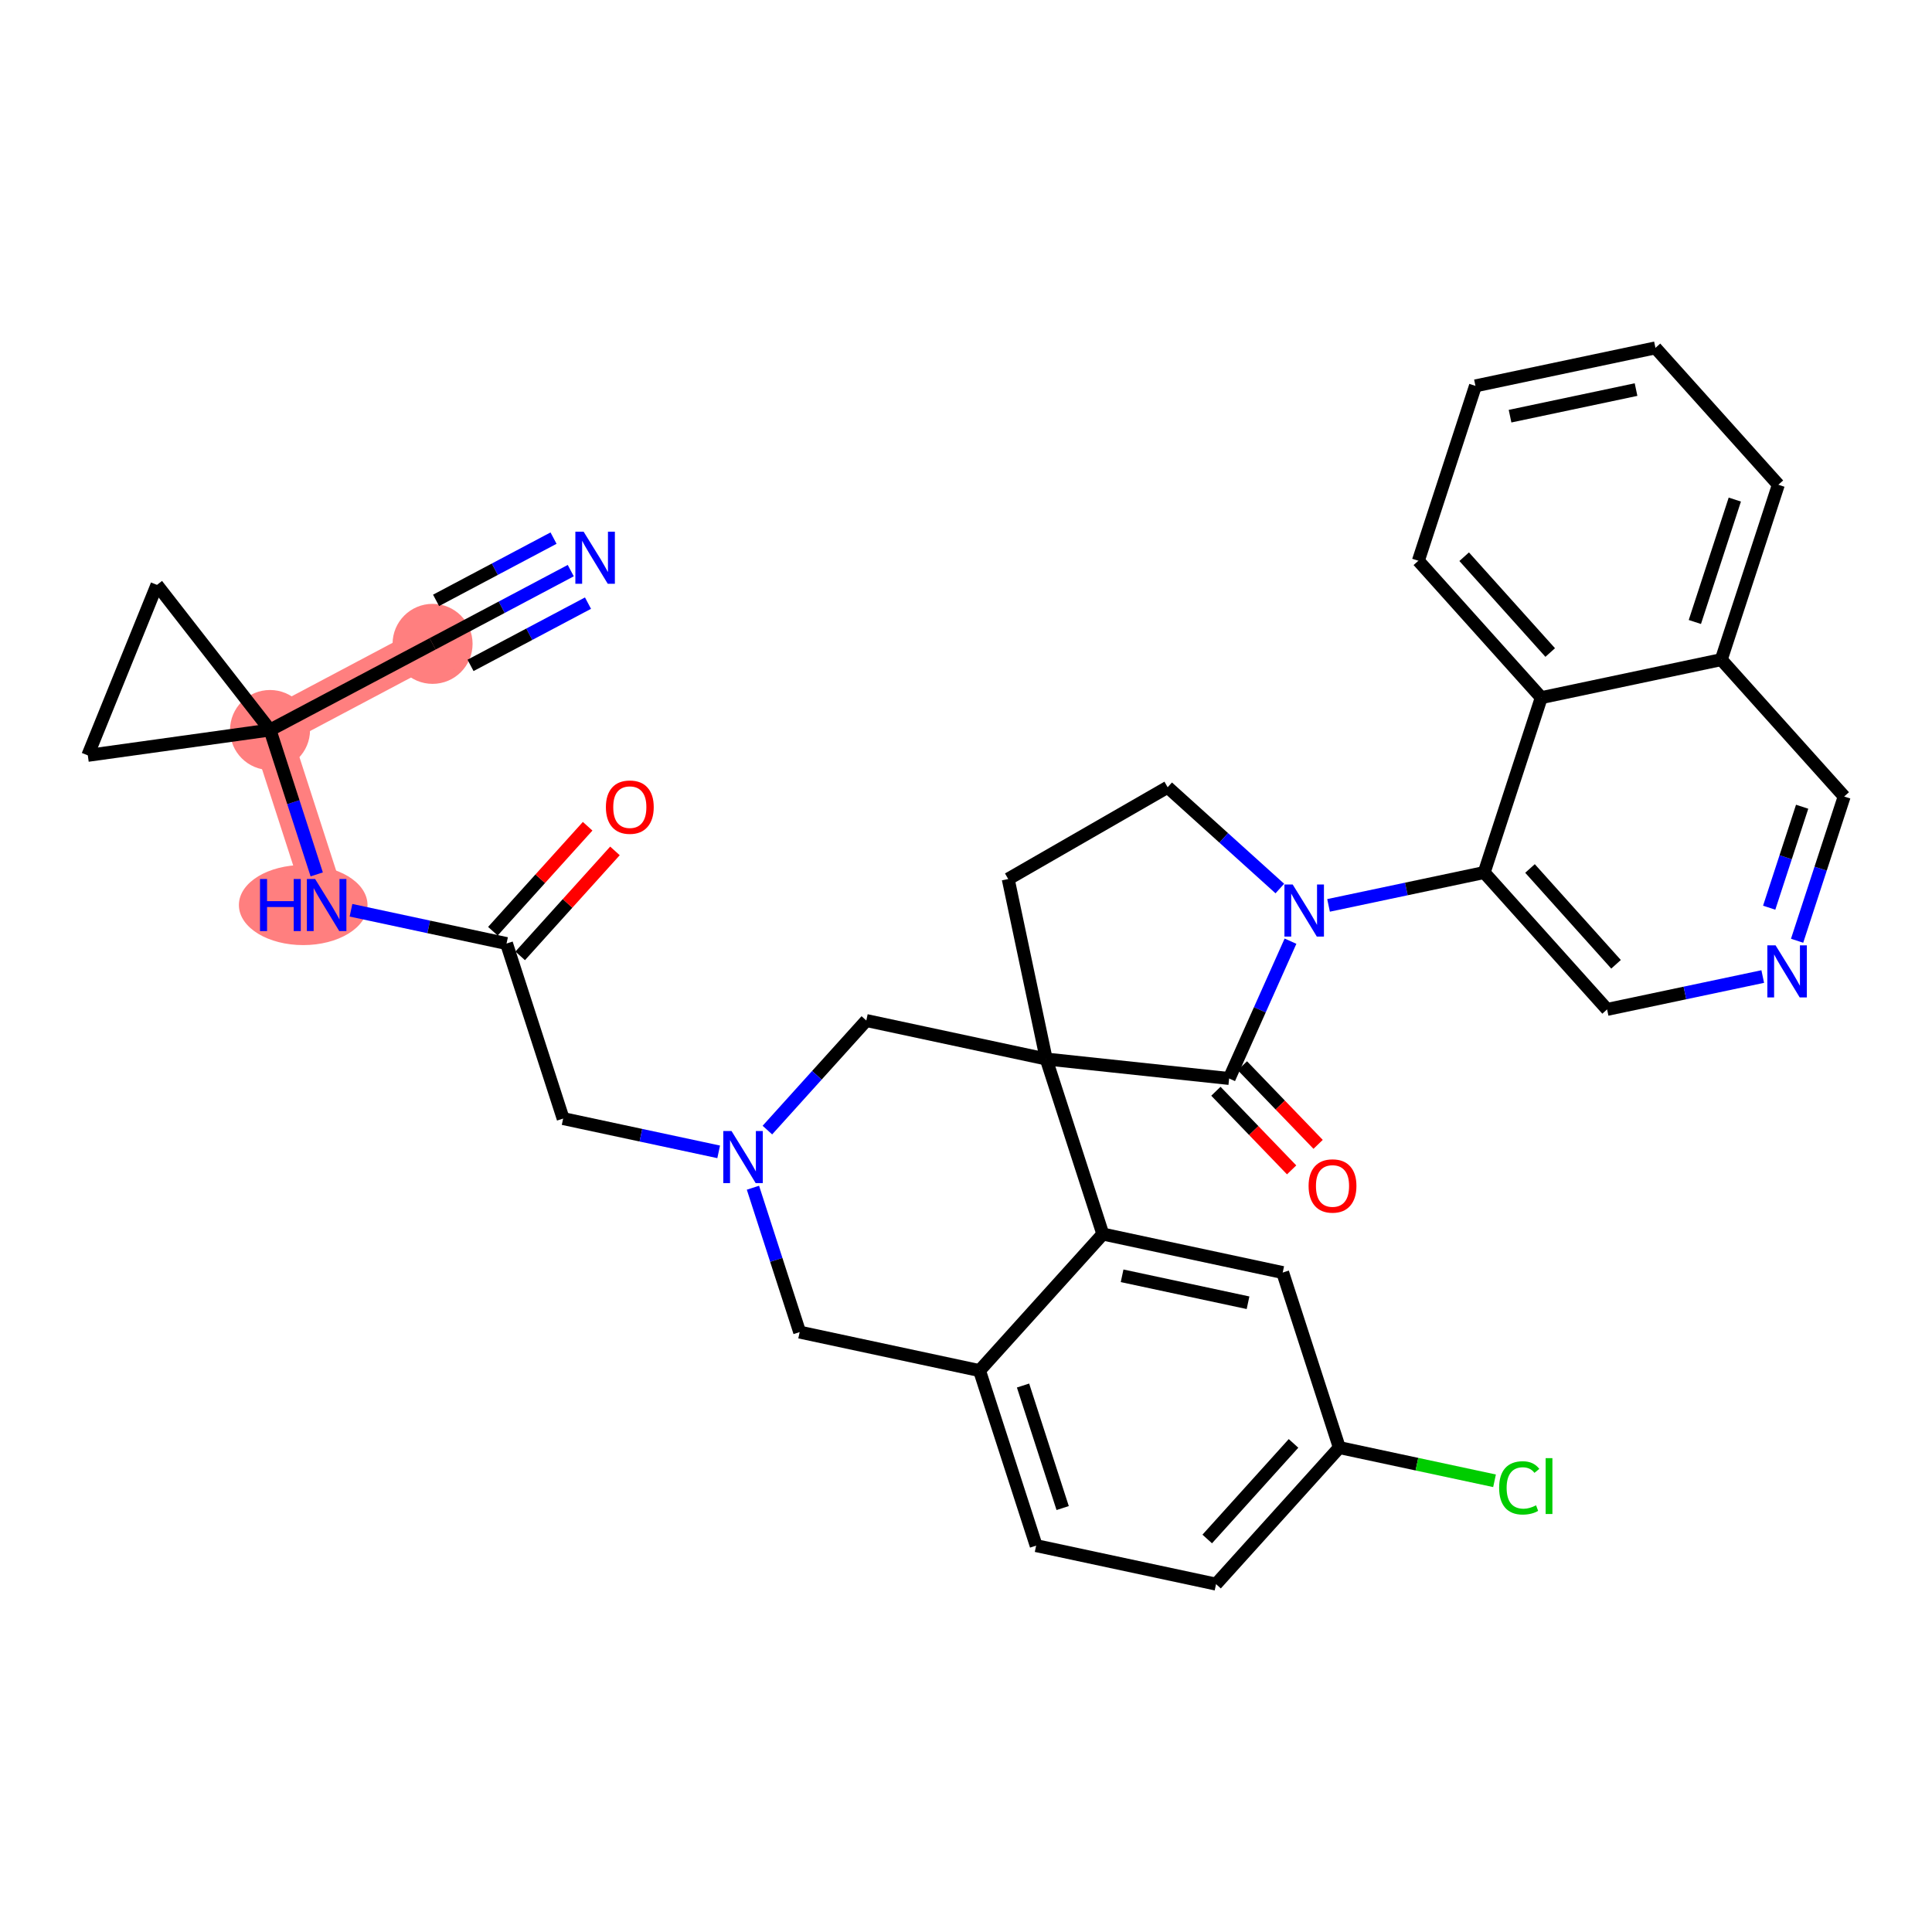 <?xml version='1.0' encoding='iso-8859-1'?>
<svg version='1.1' baseProfile='full'
              xmlns='http://www.w3.org/2000/svg'
                      xmlns:rdkit='http://www.rdkit.org/xml'
                      xmlns:xlink='http://www.w3.org/1999/xlink'
                  xml:space='preserve'
width='300px' height='300px' viewBox='0 0 300 300'>
<!-- END OF HEADER -->
<rect style='opacity:1.0;fill:#FFFFFF;stroke:none' width='300' height='300' x='0' y='0'> </rect>
<rect style='opacity:1.0;fill:#FFFFFF;stroke:none' width='300' height='300' x='0' y='0'> </rect>
<path d='M 67.17,99.978 L 41.93,113.355' style='fill:none;fill-rule:evenodd;stroke:#FF7F7F;stroke-width:6.1px;stroke-linecap:butt;stroke-linejoin:miter;stroke-opacity:1' />
<path d='M 41.93,113.355 L 50.72,140.535' style='fill:none;fill-rule:evenodd;stroke:#FF7F7F;stroke-width:6.1px;stroke-linecap:butt;stroke-linejoin:miter;stroke-opacity:1' />
<ellipse cx='67.17' cy='99.978' rx='5.713' ry='5.713'  style='fill:#FF7F7F;fill-rule:evenodd;stroke:#FF7F7F;stroke-width:1.0px;stroke-linecap:butt;stroke-linejoin:miter;stroke-opacity:1' />
<ellipse cx='41.93' cy='113.355' rx='5.713' ry='5.713'  style='fill:#FF7F7F;fill-rule:evenodd;stroke:#FF7F7F;stroke-width:1.0px;stroke-linecap:butt;stroke-linejoin:miter;stroke-opacity:1' />
<ellipse cx='47.081' cy='140.535' rx='9.486' ry='5.72'  style='fill:#FF7F7F;fill-rule:evenodd;stroke:#FF7F7F;stroke-width:1.0px;stroke-linecap:butt;stroke-linejoin:miter;stroke-opacity:1' />
<path class='bond-0 atom-0 atom-1' d='M 88.628,88.606 L 77.899,94.292' style='fill:none;fill-rule:evenodd;stroke:#0000FF;stroke-width:2.0px;stroke-linecap:butt;stroke-linejoin:miter;stroke-opacity:1' />
<path class='bond-0 atom-0 atom-1' d='M 77.899,94.292 L 67.17,99.978' style='fill:none;fill-rule:evenodd;stroke:#000000;stroke-width:2.0px;stroke-linecap:butt;stroke-linejoin:miter;stroke-opacity:1' />
<path class='bond-0 atom-0 atom-1' d='M 85.953,83.558 L 76.833,88.391' style='fill:none;fill-rule:evenodd;stroke:#0000FF;stroke-width:2.0px;stroke-linecap:butt;stroke-linejoin:miter;stroke-opacity:1' />
<path class='bond-0 atom-0 atom-1' d='M 76.833,88.391 L 67.713,93.225' style='fill:none;fill-rule:evenodd;stroke:#000000;stroke-width:2.0px;stroke-linecap:butt;stroke-linejoin:miter;stroke-opacity:1' />
<path class='bond-0 atom-0 atom-1' d='M 91.304,93.654 L 82.184,98.487' style='fill:none;fill-rule:evenodd;stroke:#0000FF;stroke-width:2.0px;stroke-linecap:butt;stroke-linejoin:miter;stroke-opacity:1' />
<path class='bond-0 atom-0 atom-1' d='M 82.184,98.487 L 73.064,103.321' style='fill:none;fill-rule:evenodd;stroke:#000000;stroke-width:2.0px;stroke-linecap:butt;stroke-linejoin:miter;stroke-opacity:1' />
<path class='bond-1 atom-1 atom-2' d='M 67.17,99.978 L 41.93,113.355' style='fill:none;fill-rule:evenodd;stroke:#000000;stroke-width:2.0px;stroke-linecap:butt;stroke-linejoin:miter;stroke-opacity:1' />
<path class='bond-2 atom-2 atom-3' d='M 41.93,113.355 L 45.555,124.566' style='fill:none;fill-rule:evenodd;stroke:#000000;stroke-width:2.0px;stroke-linecap:butt;stroke-linejoin:miter;stroke-opacity:1' />
<path class='bond-2 atom-2 atom-3' d='M 45.555,124.566 L 49.181,135.776' style='fill:none;fill-rule:evenodd;stroke:#0000FF;stroke-width:2.0px;stroke-linecap:butt;stroke-linejoin:miter;stroke-opacity:1' />
<path class='bond-32 atom-2 atom-33' d='M 41.93,113.355 L 24.373,90.821' style='fill:none;fill-rule:evenodd;stroke:#000000;stroke-width:2.0px;stroke-linecap:butt;stroke-linejoin:miter;stroke-opacity:1' />
<path class='bond-34 atom-34 atom-2' d='M 13.636,117.293 L 41.93,113.355' style='fill:none;fill-rule:evenodd;stroke:#000000;stroke-width:2.0px;stroke-linecap:butt;stroke-linejoin:miter;stroke-opacity:1' />
<path class='bond-3 atom-3 atom-4' d='M 54.502,141.344 L 66.578,143.928' style='fill:none;fill-rule:evenodd;stroke:#0000FF;stroke-width:2.0px;stroke-linecap:butt;stroke-linejoin:miter;stroke-opacity:1' />
<path class='bond-3 atom-3 atom-4' d='M 66.578,143.928 L 78.654,146.512' style='fill:none;fill-rule:evenodd;stroke:#000000;stroke-width:2.0px;stroke-linecap:butt;stroke-linejoin:miter;stroke-opacity:1' />
<path class='bond-4 atom-4 atom-5' d='M 80.774,148.426 L 88.132,140.277' style='fill:none;fill-rule:evenodd;stroke:#000000;stroke-width:2.0px;stroke-linecap:butt;stroke-linejoin:miter;stroke-opacity:1' />
<path class='bond-4 atom-4 atom-5' d='M 88.132,140.277 L 95.49,132.128' style='fill:none;fill-rule:evenodd;stroke:#FF0000;stroke-width:2.0px;stroke-linecap:butt;stroke-linejoin:miter;stroke-opacity:1' />
<path class='bond-4 atom-4 atom-5' d='M 76.534,144.598 L 83.891,136.448' style='fill:none;fill-rule:evenodd;stroke:#000000;stroke-width:2.0px;stroke-linecap:butt;stroke-linejoin:miter;stroke-opacity:1' />
<path class='bond-4 atom-4 atom-5' d='M 83.891,136.448 L 91.249,128.299' style='fill:none;fill-rule:evenodd;stroke:#FF0000;stroke-width:2.0px;stroke-linecap:butt;stroke-linejoin:miter;stroke-opacity:1' />
<path class='bond-5 atom-4 atom-6' d='M 78.654,146.512 L 87.445,173.692' style='fill:none;fill-rule:evenodd;stroke:#000000;stroke-width:2.0px;stroke-linecap:butt;stroke-linejoin:miter;stroke-opacity:1' />
<path class='bond-6 atom-6 atom-7' d='M 87.445,173.692 L 99.52,176.276' style='fill:none;fill-rule:evenodd;stroke:#000000;stroke-width:2.0px;stroke-linecap:butt;stroke-linejoin:miter;stroke-opacity:1' />
<path class='bond-6 atom-6 atom-7' d='M 99.52,176.276 L 111.596,178.859' style='fill:none;fill-rule:evenodd;stroke:#0000FF;stroke-width:2.0px;stroke-linecap:butt;stroke-linejoin:miter;stroke-opacity:1' />
<path class='bond-7 atom-7 atom-8' d='M 116.917,184.428 L 120.543,195.638' style='fill:none;fill-rule:evenodd;stroke:#0000FF;stroke-width:2.0px;stroke-linecap:butt;stroke-linejoin:miter;stroke-opacity:1' />
<path class='bond-7 atom-7 atom-8' d='M 120.543,195.638 L 124.169,206.848' style='fill:none;fill-rule:evenodd;stroke:#000000;stroke-width:2.0px;stroke-linecap:butt;stroke-linejoin:miter;stroke-opacity:1' />
<path class='bond-35 atom-32 atom-7' d='M 134.521,158.466 L 126.841,166.973' style='fill:none;fill-rule:evenodd;stroke:#000000;stroke-width:2.0px;stroke-linecap:butt;stroke-linejoin:miter;stroke-opacity:1' />
<path class='bond-35 atom-32 atom-7' d='M 126.841,166.973 L 119.16,175.48' style='fill:none;fill-rule:evenodd;stroke:#0000FF;stroke-width:2.0px;stroke-linecap:butt;stroke-linejoin:miter;stroke-opacity:1' />
<path class='bond-8 atom-8 atom-9' d='M 124.169,206.848 L 152.102,212.825' style='fill:none;fill-rule:evenodd;stroke:#000000;stroke-width:2.0px;stroke-linecap:butt;stroke-linejoin:miter;stroke-opacity:1' />
<path class='bond-9 atom-9 atom-10' d='M 152.102,212.825 L 160.893,240.005' style='fill:none;fill-rule:evenodd;stroke:#000000;stroke-width:2.0px;stroke-linecap:butt;stroke-linejoin:miter;stroke-opacity:1' />
<path class='bond-9 atom-9 atom-10' d='M 158.857,215.144 L 165.01,234.17' style='fill:none;fill-rule:evenodd;stroke:#000000;stroke-width:2.0px;stroke-linecap:butt;stroke-linejoin:miter;stroke-opacity:1' />
<path class='bond-36 atom-15 atom-9' d='M 171.246,191.623 L 152.102,212.825' style='fill:none;fill-rule:evenodd;stroke:#000000;stroke-width:2.0px;stroke-linecap:butt;stroke-linejoin:miter;stroke-opacity:1' />
<path class='bond-10 atom-10 atom-11' d='M 160.893,240.005 L 188.827,245.982' style='fill:none;fill-rule:evenodd;stroke:#000000;stroke-width:2.0px;stroke-linecap:butt;stroke-linejoin:miter;stroke-opacity:1' />
<path class='bond-11 atom-11 atom-12' d='M 188.827,245.982 L 207.97,224.779' style='fill:none;fill-rule:evenodd;stroke:#000000;stroke-width:2.0px;stroke-linecap:butt;stroke-linejoin:miter;stroke-opacity:1' />
<path class='bond-11 atom-11 atom-12' d='M 187.458,238.973 L 200.858,224.131' style='fill:none;fill-rule:evenodd;stroke:#000000;stroke-width:2.0px;stroke-linecap:butt;stroke-linejoin:miter;stroke-opacity:1' />
<path class='bond-12 atom-12 atom-13' d='M 207.97,224.779 L 220.02,227.358' style='fill:none;fill-rule:evenodd;stroke:#000000;stroke-width:2.0px;stroke-linecap:butt;stroke-linejoin:miter;stroke-opacity:1' />
<path class='bond-12 atom-12 atom-13' d='M 220.02,227.358 L 232.07,229.936' style='fill:none;fill-rule:evenodd;stroke:#00CC00;stroke-width:2.0px;stroke-linecap:butt;stroke-linejoin:miter;stroke-opacity:1' />
<path class='bond-13 atom-12 atom-14' d='M 207.97,224.779 L 199.179,197.6' style='fill:none;fill-rule:evenodd;stroke:#000000;stroke-width:2.0px;stroke-linecap:butt;stroke-linejoin:miter;stroke-opacity:1' />
<path class='bond-14 atom-14 atom-15' d='M 199.179,197.6 L 171.246,191.623' style='fill:none;fill-rule:evenodd;stroke:#000000;stroke-width:2.0px;stroke-linecap:butt;stroke-linejoin:miter;stroke-opacity:1' />
<path class='bond-14 atom-14 atom-15' d='M 193.794,202.29 L 174.24,198.106' style='fill:none;fill-rule:evenodd;stroke:#000000;stroke-width:2.0px;stroke-linecap:butt;stroke-linejoin:miter;stroke-opacity:1' />
<path class='bond-15 atom-15 atom-16' d='M 171.246,191.623 L 162.455,164.443' style='fill:none;fill-rule:evenodd;stroke:#000000;stroke-width:2.0px;stroke-linecap:butt;stroke-linejoin:miter;stroke-opacity:1' />
<path class='bond-16 atom-16 atom-17' d='M 162.455,164.443 L 156.554,136.493' style='fill:none;fill-rule:evenodd;stroke:#000000;stroke-width:2.0px;stroke-linecap:butt;stroke-linejoin:miter;stroke-opacity:1' />
<path class='bond-31 atom-16 atom-32' d='M 162.455,164.443 L 134.521,158.466' style='fill:none;fill-rule:evenodd;stroke:#000000;stroke-width:2.0px;stroke-linecap:butt;stroke-linejoin:miter;stroke-opacity:1' />
<path class='bond-37 atom-30 atom-16' d='M 190.86,167.467 L 162.455,164.443' style='fill:none;fill-rule:evenodd;stroke:#000000;stroke-width:2.0px;stroke-linecap:butt;stroke-linejoin:miter;stroke-opacity:1' />
<path class='bond-17 atom-17 atom-18' d='M 156.554,136.493 L 181.312,122.244' style='fill:none;fill-rule:evenodd;stroke:#000000;stroke-width:2.0px;stroke-linecap:butt;stroke-linejoin:miter;stroke-opacity:1' />
<path class='bond-18 atom-18 atom-19' d='M 181.312,122.244 L 190.022,130.108' style='fill:none;fill-rule:evenodd;stroke:#000000;stroke-width:2.0px;stroke-linecap:butt;stroke-linejoin:miter;stroke-opacity:1' />
<path class='bond-18 atom-18 atom-19' d='M 190.022,130.108 L 198.732,137.972' style='fill:none;fill-rule:evenodd;stroke:#0000FF;stroke-width:2.0px;stroke-linecap:butt;stroke-linejoin:miter;stroke-opacity:1' />
<path class='bond-19 atom-19 atom-20' d='M 206.297,140.588 L 218.38,138.037' style='fill:none;fill-rule:evenodd;stroke:#0000FF;stroke-width:2.0px;stroke-linecap:butt;stroke-linejoin:miter;stroke-opacity:1' />
<path class='bond-19 atom-19 atom-20' d='M 218.38,138.037 L 230.464,135.485' style='fill:none;fill-rule:evenodd;stroke:#000000;stroke-width:2.0px;stroke-linecap:butt;stroke-linejoin:miter;stroke-opacity:1' />
<path class='bond-29 atom-19 atom-30' d='M 200.388,146.146 L 195.624,156.807' style='fill:none;fill-rule:evenodd;stroke:#0000FF;stroke-width:2.0px;stroke-linecap:butt;stroke-linejoin:miter;stroke-opacity:1' />
<path class='bond-29 atom-19 atom-30' d='M 195.624,156.807 L 190.86,167.467' style='fill:none;fill-rule:evenodd;stroke:#000000;stroke-width:2.0px;stroke-linecap:butt;stroke-linejoin:miter;stroke-opacity:1' />
<path class='bond-20 atom-20 atom-21' d='M 230.464,135.485 L 249.55,156.74' style='fill:none;fill-rule:evenodd;stroke:#000000;stroke-width:2.0px;stroke-linecap:butt;stroke-linejoin:miter;stroke-opacity:1' />
<path class='bond-20 atom-20 atom-21' d='M 237.578,134.856 L 250.938,149.735' style='fill:none;fill-rule:evenodd;stroke:#000000;stroke-width:2.0px;stroke-linecap:butt;stroke-linejoin:miter;stroke-opacity:1' />
<path class='bond-38 atom-29 atom-20' d='M 239.328,108.33 L 230.464,135.485' style='fill:none;fill-rule:evenodd;stroke:#000000;stroke-width:2.0px;stroke-linecap:butt;stroke-linejoin:miter;stroke-opacity:1' />
<path class='bond-21 atom-21 atom-22' d='M 249.55,156.74 L 261.634,154.188' style='fill:none;fill-rule:evenodd;stroke:#000000;stroke-width:2.0px;stroke-linecap:butt;stroke-linejoin:miter;stroke-opacity:1' />
<path class='bond-21 atom-21 atom-22' d='M 261.634,154.188 L 273.717,151.637' style='fill:none;fill-rule:evenodd;stroke:#0000FF;stroke-width:2.0px;stroke-linecap:butt;stroke-linejoin:miter;stroke-opacity:1' />
<path class='bond-22 atom-22 atom-23' d='M 279.053,146.079 L 282.708,134.881' style='fill:none;fill-rule:evenodd;stroke:#0000FF;stroke-width:2.0px;stroke-linecap:butt;stroke-linejoin:miter;stroke-opacity:1' />
<path class='bond-22 atom-22 atom-23' d='M 282.708,134.881 L 286.364,123.683' style='fill:none;fill-rule:evenodd;stroke:#000000;stroke-width:2.0px;stroke-linecap:butt;stroke-linejoin:miter;stroke-opacity:1' />
<path class='bond-22 atom-22 atom-23' d='M 274.718,140.947 L 277.277,133.108' style='fill:none;fill-rule:evenodd;stroke:#0000FF;stroke-width:2.0px;stroke-linecap:butt;stroke-linejoin:miter;stroke-opacity:1' />
<path class='bond-22 atom-22 atom-23' d='M 277.277,133.108 L 279.836,125.269' style='fill:none;fill-rule:evenodd;stroke:#000000;stroke-width:2.0px;stroke-linecap:butt;stroke-linejoin:miter;stroke-opacity:1' />
<path class='bond-23 atom-23 atom-24' d='M 286.364,123.683 L 267.278,102.428' style='fill:none;fill-rule:evenodd;stroke:#000000;stroke-width:2.0px;stroke-linecap:butt;stroke-linejoin:miter;stroke-opacity:1' />
<path class='bond-24 atom-24 atom-25' d='M 267.278,102.428 L 276.142,75.272' style='fill:none;fill-rule:evenodd;stroke:#000000;stroke-width:2.0px;stroke-linecap:butt;stroke-linejoin:miter;stroke-opacity:1' />
<path class='bond-24 atom-24 atom-25' d='M 263.176,96.582 L 269.381,77.573' style='fill:none;fill-rule:evenodd;stroke:#000000;stroke-width:2.0px;stroke-linecap:butt;stroke-linejoin:miter;stroke-opacity:1' />
<path class='bond-39 atom-29 atom-24' d='M 239.328,108.33 L 267.278,102.428' style='fill:none;fill-rule:evenodd;stroke:#000000;stroke-width:2.0px;stroke-linecap:butt;stroke-linejoin:miter;stroke-opacity:1' />
<path class='bond-25 atom-25 atom-26' d='M 276.142,75.272 L 257.057,54.018' style='fill:none;fill-rule:evenodd;stroke:#000000;stroke-width:2.0px;stroke-linecap:butt;stroke-linejoin:miter;stroke-opacity:1' />
<path class='bond-26 atom-26 atom-27' d='M 257.057,54.018 L 229.107,59.919' style='fill:none;fill-rule:evenodd;stroke:#000000;stroke-width:2.0px;stroke-linecap:butt;stroke-linejoin:miter;stroke-opacity:1' />
<path class='bond-26 atom-26 atom-27' d='M 254.044,60.493 L 234.48,64.624' style='fill:none;fill-rule:evenodd;stroke:#000000;stroke-width:2.0px;stroke-linecap:butt;stroke-linejoin:miter;stroke-opacity:1' />
<path class='bond-27 atom-27 atom-28' d='M 229.107,59.919 L 220.243,87.075' style='fill:none;fill-rule:evenodd;stroke:#000000;stroke-width:2.0px;stroke-linecap:butt;stroke-linejoin:miter;stroke-opacity:1' />
<path class='bond-28 atom-28 atom-29' d='M 220.243,87.075 L 239.328,108.33' style='fill:none;fill-rule:evenodd;stroke:#000000;stroke-width:2.0px;stroke-linecap:butt;stroke-linejoin:miter;stroke-opacity:1' />
<path class='bond-28 atom-28 atom-29' d='M 227.356,86.446 L 240.716,101.324' style='fill:none;fill-rule:evenodd;stroke:#000000;stroke-width:2.0px;stroke-linecap:butt;stroke-linejoin:miter;stroke-opacity:1' />
<path class='bond-30 atom-30 atom-31' d='M 188.803,169.449 L 194.683,175.554' style='fill:none;fill-rule:evenodd;stroke:#000000;stroke-width:2.0px;stroke-linecap:butt;stroke-linejoin:miter;stroke-opacity:1' />
<path class='bond-30 atom-30 atom-31' d='M 194.683,175.554 L 200.563,181.658' style='fill:none;fill-rule:evenodd;stroke:#FF0000;stroke-width:2.0px;stroke-linecap:butt;stroke-linejoin:miter;stroke-opacity:1' />
<path class='bond-30 atom-30 atom-31' d='M 192.918,165.486 L 198.798,171.59' style='fill:none;fill-rule:evenodd;stroke:#000000;stroke-width:2.0px;stroke-linecap:butt;stroke-linejoin:miter;stroke-opacity:1' />
<path class='bond-30 atom-30 atom-31' d='M 198.798,171.59 L 204.677,177.695' style='fill:none;fill-rule:evenodd;stroke:#FF0000;stroke-width:2.0px;stroke-linecap:butt;stroke-linejoin:miter;stroke-opacity:1' />
<path class='bond-33 atom-33 atom-34' d='M 24.373,90.821 L 13.636,117.293' style='fill:none;fill-rule:evenodd;stroke:#000000;stroke-width:2.0px;stroke-linecap:butt;stroke-linejoin:miter;stroke-opacity:1' />
<path  class='atom-0' d='M 90.622 82.557
L 93.273 86.842
Q 93.536 87.264, 93.959 88.03
Q 94.381 88.796, 94.404 88.841
L 94.404 82.557
L 95.478 82.557
L 95.478 90.647
L 94.37 90.647
L 91.525 85.962
Q 91.194 85.413, 90.839 84.785
Q 90.496 84.156, 90.394 83.962
L 90.394 90.647
L 89.342 90.647
L 89.342 82.557
L 90.622 82.557
' fill='#0000FF'/>
<path  class='atom-3' d='M 40.374 136.49
L 41.471 136.49
L 41.471 139.929
L 45.607 139.929
L 45.607 136.49
L 46.704 136.49
L 46.704 144.58
L 45.607 144.58
L 45.607 140.843
L 41.471 140.843
L 41.471 144.58
L 40.374 144.58
L 40.374 136.49
' fill='#0000FF'/>
<path  class='atom-3' d='M 48.932 136.49
L 51.583 140.775
Q 51.846 141.198, 52.269 141.963
Q 52.691 142.729, 52.714 142.775
L 52.714 136.49
L 53.788 136.49
L 53.788 144.58
L 52.68 144.58
L 49.835 139.895
Q 49.503 139.347, 49.149 138.718
Q 48.806 138.09, 48.703 137.895
L 48.703 144.58
L 47.652 144.58
L 47.652 136.49
L 48.932 136.49
' fill='#0000FF'/>
<path  class='atom-5' d='M 94.083 125.332
Q 94.083 123.39, 95.043 122.304
Q 96.003 121.219, 97.797 121.219
Q 99.591 121.219, 100.551 122.304
Q 101.511 123.39, 101.511 125.332
Q 101.511 127.297, 100.539 128.417
Q 99.568 129.526, 97.797 129.526
Q 96.014 129.526, 95.043 128.417
Q 94.083 127.309, 94.083 125.332
M 97.797 128.611
Q 99.031 128.611, 99.694 127.789
Q 100.368 126.955, 100.368 125.332
Q 100.368 123.744, 99.694 122.944
Q 99.031 122.133, 97.797 122.133
Q 96.563 122.133, 95.889 122.933
Q 95.226 123.732, 95.226 125.332
Q 95.226 126.966, 95.889 127.789
Q 96.563 128.611, 97.797 128.611
' fill='#FF0000'/>
<path  class='atom-7' d='M 113.59 175.624
L 116.241 179.909
Q 116.504 180.331, 116.926 181.097
Q 117.349 181.863, 117.372 181.908
L 117.372 175.624
L 118.446 175.624
L 118.446 183.714
L 117.338 183.714
L 114.493 179.029
Q 114.161 178.48, 113.807 177.852
Q 113.464 177.223, 113.361 177.029
L 113.361 183.714
L 112.31 183.714
L 112.31 175.624
L 113.59 175.624
' fill='#0000FF'/>
<path  class='atom-13' d='M 232.784 231.036
Q 232.784 229.025, 233.721 227.974
Q 234.669 226.911, 236.463 226.911
Q 238.132 226.911, 239.023 228.088
L 238.269 228.705
Q 237.617 227.848, 236.463 227.848
Q 235.241 227.848, 234.589 228.671
Q 233.95 229.482, 233.95 231.036
Q 233.95 232.636, 234.612 233.459
Q 235.286 234.281, 236.589 234.281
Q 237.48 234.281, 238.52 233.744
L 238.84 234.601
Q 238.417 234.876, 237.777 235.036
Q 237.138 235.196, 236.429 235.196
Q 234.669 235.196, 233.721 234.122
Q 232.784 233.047, 232.784 231.036
' fill='#00CC00'/>
<path  class='atom-13' d='M 240.006 226.42
L 241.057 226.42
L 241.057 235.093
L 240.006 235.093
L 240.006 226.42
' fill='#00CC00'/>
<path  class='atom-19' d='M 200.726 137.342
L 203.377 141.627
Q 203.64 142.05, 204.063 142.815
Q 204.485 143.581, 204.508 143.626
L 204.508 137.342
L 205.582 137.342
L 205.582 145.432
L 204.474 145.432
L 201.629 140.747
Q 201.298 140.198, 200.943 139.57
Q 200.601 138.942, 200.498 138.747
L 200.498 145.432
L 199.446 145.432
L 199.446 137.342
L 200.726 137.342
' fill='#0000FF'/>
<path  class='atom-22' d='M 275.711 146.794
L 278.362 151.078
Q 278.625 151.501, 279.048 152.267
Q 279.471 153.032, 279.493 153.078
L 279.493 146.794
L 280.568 146.794
L 280.568 154.883
L 279.459 154.883
L 276.614 150.199
Q 276.283 149.65, 275.928 149.022
Q 275.586 148.393, 275.483 148.199
L 275.483 154.883
L 274.432 154.883
L 274.432 146.794
L 275.711 146.794
' fill='#0000FF'/>
<path  class='atom-31' d='M 203.198 184.155
Q 203.198 182.213, 204.158 181.127
Q 205.118 180.042, 206.912 180.042
Q 208.706 180.042, 209.666 181.127
Q 210.626 182.213, 210.626 184.155
Q 210.626 186.121, 209.654 187.241
Q 208.683 188.349, 206.912 188.349
Q 205.129 188.349, 204.158 187.241
Q 203.198 186.132, 203.198 184.155
M 206.912 187.435
Q 208.146 187.435, 208.809 186.612
Q 209.483 185.778, 209.483 184.155
Q 209.483 182.567, 208.809 181.767
Q 208.146 180.956, 206.912 180.956
Q 205.678 180.956, 205.004 181.756
Q 204.341 182.556, 204.341 184.155
Q 204.341 185.789, 205.004 186.612
Q 205.678 187.435, 206.912 187.435
' fill='#FF0000'/>
</svg>
